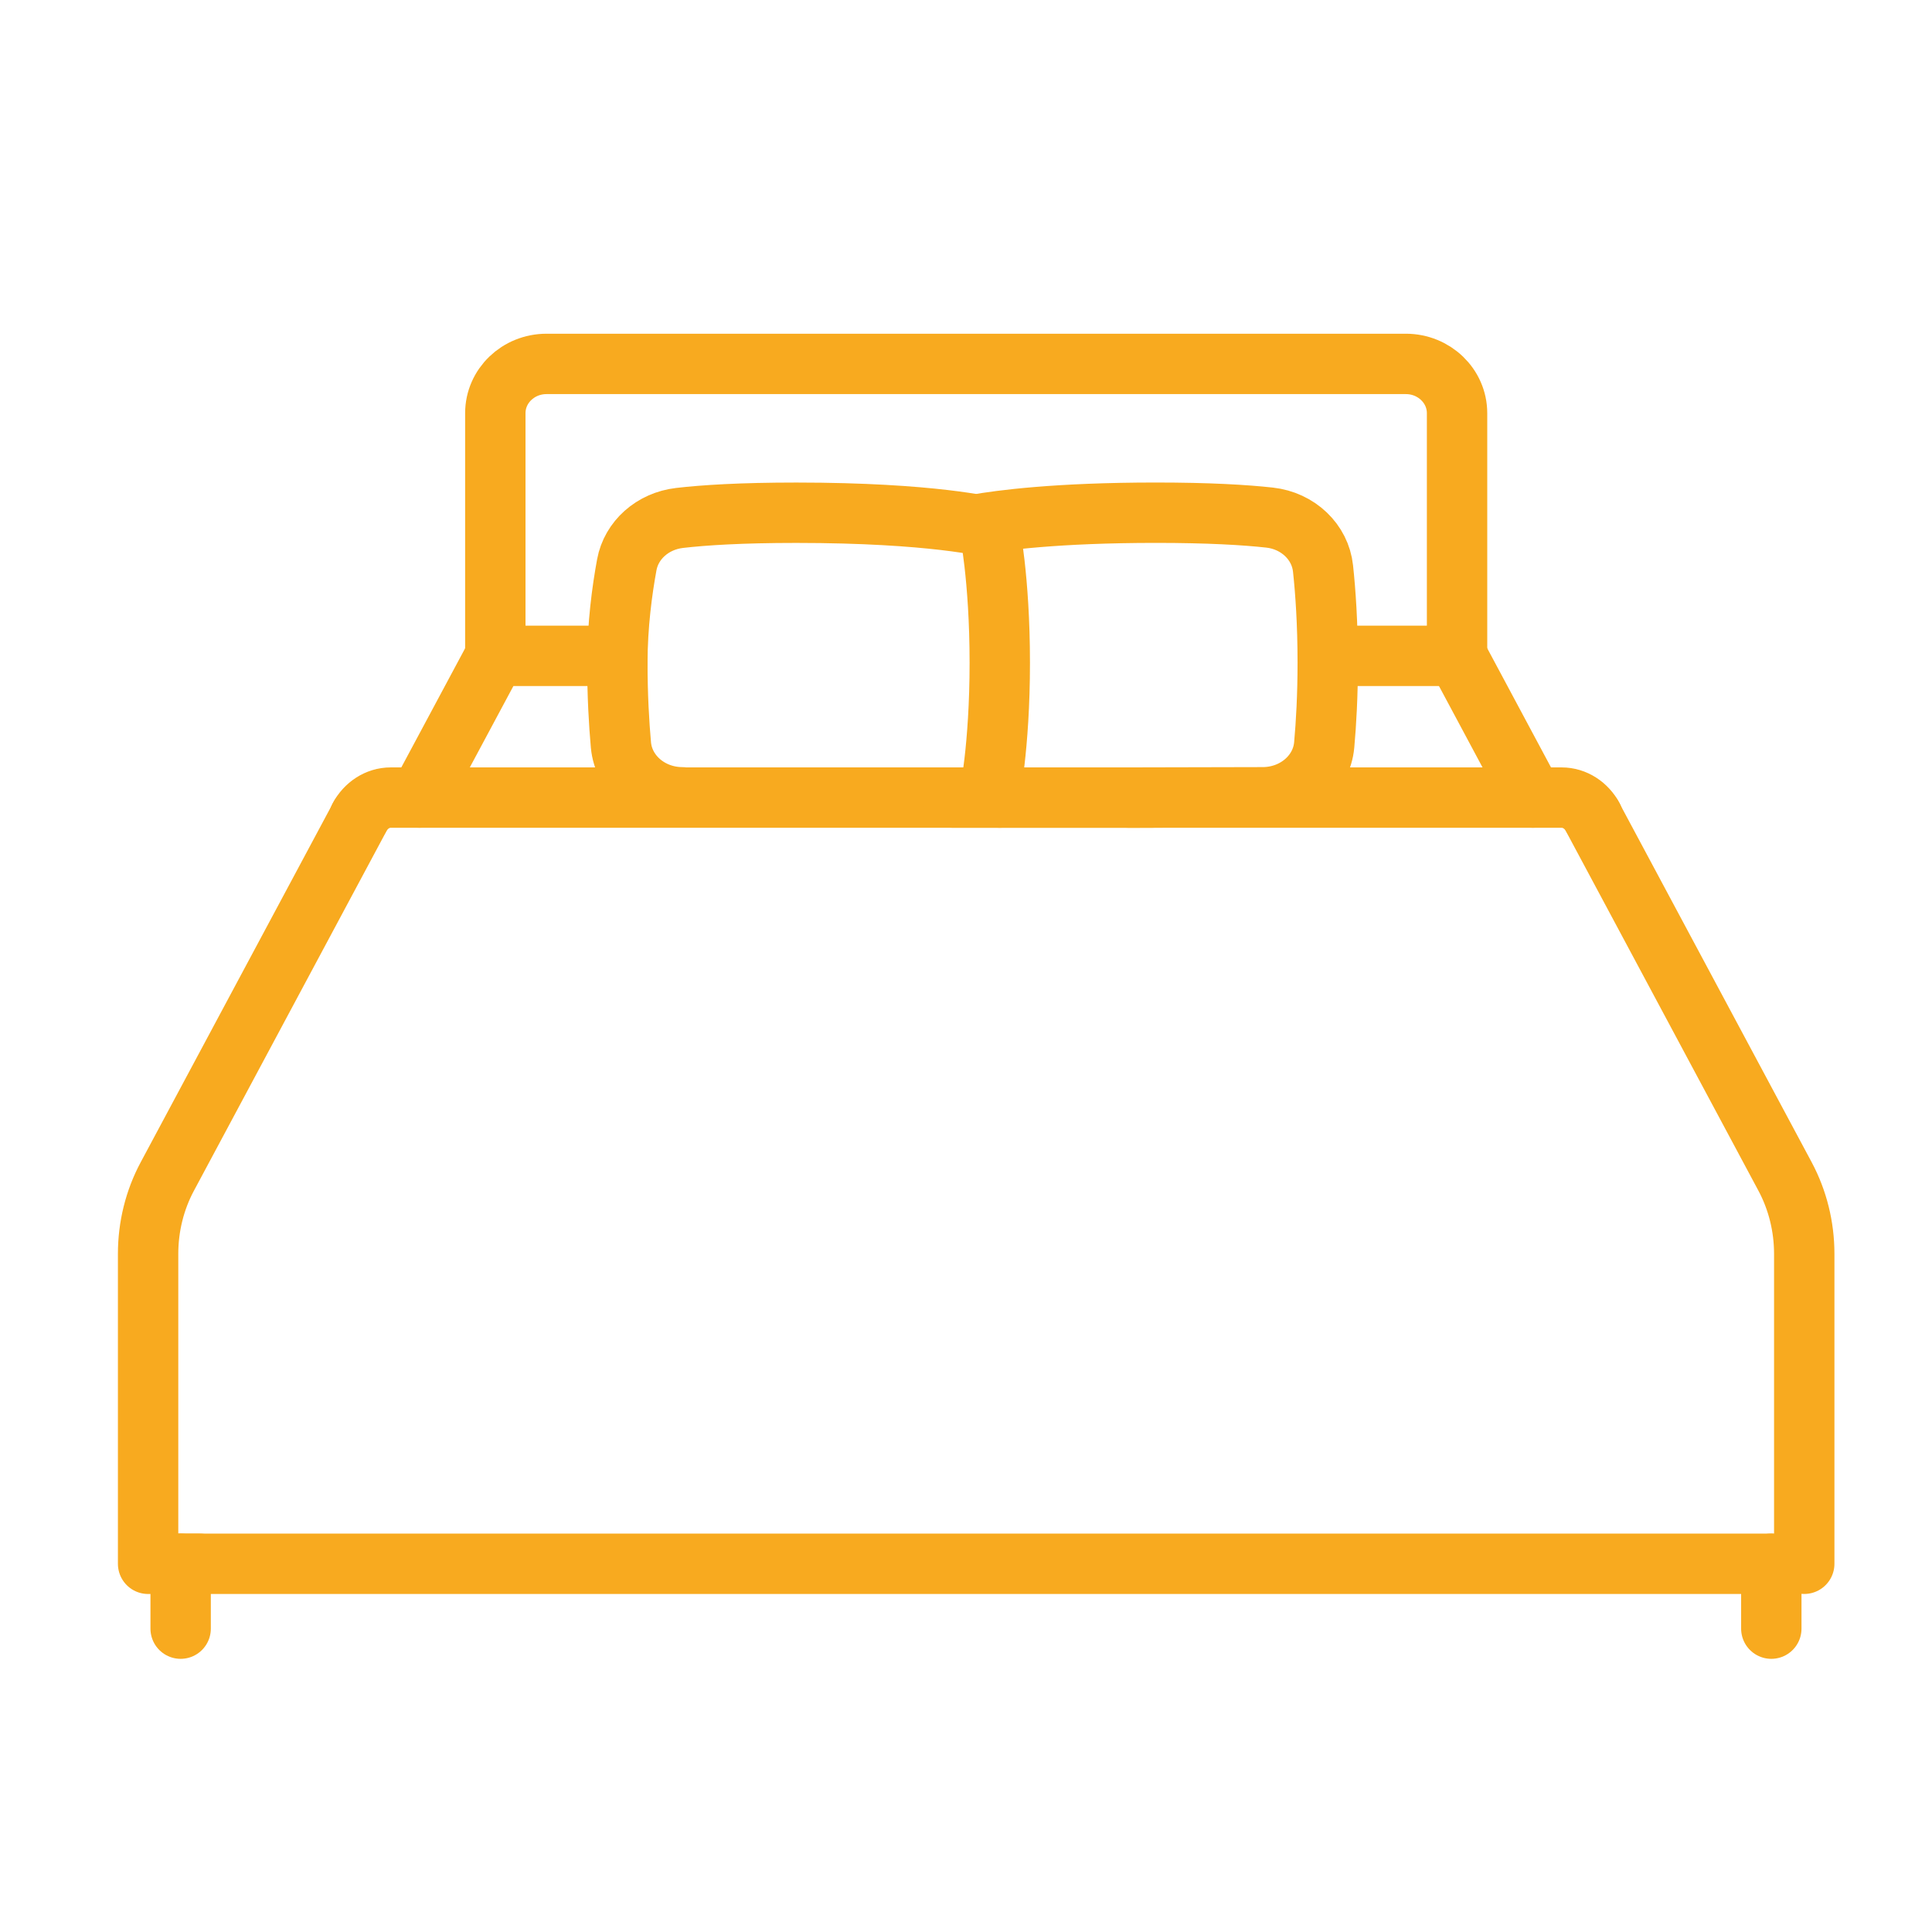 <?xml version="1.0" encoding="utf-8"?>
<!-- Generator: Adobe Illustrator 16.0.0, SVG Export Plug-In . SVG Version: 6.00 Build 0)  -->
<!DOCTYPE svg PUBLIC "-//W3C//DTD SVG 1.1//EN" "http://www.w3.org/Graphics/SVG/1.1/DTD/svg11.dtd">
<svg version="1.1" xmlns="http://www.w3.org/2000/svg" xmlns:xlink="http://www.w3.org/1999/xlink" x="0px" y="0px" width="64px"
	 height="64px" viewBox="0 0 64 64" enable-background="new 0 0 64 64" xml:space="preserve">
<g id="Calque_1" display="none">
	<g display="inline">
		<path fill="none" stroke="#F8AA1F" stroke-width="2" stroke-linecap="round" stroke-linejoin="round" stroke-miterlimit="10" d="
			M53.36,39.244v-7.385c0-1.332-1.08-2.412-2.412-2.412H50.69c-1.333,0-2.412,1.08-2.412,2.412l0,0"/>
		
			<rect x="22.941" y="39.244" fill="none" stroke="#F8AA1F" stroke-width="2" stroke-linecap="round" stroke-linejoin="round" stroke-miterlimit="10" width="37.584" height="20.17"/>
		
			<rect x="41.733" y="6.591" fill="none" stroke="#F8AA1F" stroke-width="2" stroke-linecap="round" stroke-linejoin="round" stroke-miterlimit="10" width="18.792" height="14.636"/>
		
			<line fill="none" stroke="#F8AA1F" stroke-width="2" stroke-linecap="round" stroke-linejoin="round" stroke-miterlimit="10" x1="30.404" y1="51.212" x2="34.271" y2="51.212"/>
		
			<line fill="none" stroke="#F8AA1F" stroke-width="2" stroke-linecap="round" stroke-linejoin="round" stroke-miterlimit="10" x1="41.733" y1="39.244" x2="41.733" y2="59.414"/>
		
			<line fill="none" stroke="#F8AA1F" stroke-width="2" stroke-linecap="round" stroke-linejoin="round" stroke-miterlimit="10" x1="45.779" y1="47.406" x2="45.779" y2="51.251"/>
		
			<line fill="none" stroke="#F8AA1F" stroke-width="2" stroke-linecap="round" stroke-linejoin="round" stroke-miterlimit="10" x1="41.733" y1="47.207" x2="22.941" y2="47.207"/>
		
			<line fill="none" stroke="#F8AA1F" stroke-width="2" stroke-linecap="round" stroke-linejoin="round" stroke-miterlimit="10" x1="30.404" y1="43.25" x2="34.271" y2="43.25"/>
		
			<line fill="none" stroke="#F8AA1F" stroke-width="2" stroke-linecap="round" stroke-linejoin="round" stroke-miterlimit="10" x1="49.196" y1="17.221" x2="53.062" y2="17.221"/>
		
			<polyline fill="none" stroke="#F8AA1F" stroke-width="2" stroke-linecap="round" stroke-linejoin="round" stroke-miterlimit="10" points="
			41.733,21.227 22.941,21.227 22.941,6.591 41.733,6.591 		"/>
		
			<line fill="none" stroke="#F8AA1F" stroke-width="2" stroke-linecap="round" stroke-linejoin="round" stroke-miterlimit="10" x1="30.403" y1="17.221" x2="34.27" y2="17.221"/>
		
			<circle fill="#323232" stroke="#F8AA1F" stroke-width="2" stroke-linecap="round" stroke-linejoin="round" stroke-miterlimit="10" cx="54.448" cy="38.232" r="0.707"/>
		
			<circle fill="#323232" stroke="#F8AA1F" stroke-width="2" stroke-linecap="round" stroke-linejoin="round" stroke-miterlimit="10" cx="52.3" cy="38.232" r="0.707"/>
		
			<polyline fill="none" stroke="#F8AA1F" stroke-width="2" stroke-linecap="round" stroke-linejoin="round" stroke-miterlimit="10" points="
			23.273,21.227 17.448,16.823 17.448,6.591 10.639,6.591 10.639,16.823 4.814,21.227 23.273,21.227 		"/>
		
			<polyline fill="none" stroke="#F8AA1F" stroke-width="2" stroke-linecap="round" stroke-linejoin="round" stroke-miterlimit="10" points="
			22.941,59.414 4.148,59.414 4.148,39.244 22.941,39.244 		"/>
		
			<line fill="none" stroke="#F8AA1F" stroke-width="2" stroke-linecap="round" stroke-linejoin="round" stroke-miterlimit="10" x1="19.952" y1="43.945" x2="7.137" y2="43.945"/>
	</g>
</g>
<g id="Calque_2" display="none">
	<g display="inline">
		<g>
			
				<polyline fill="none" stroke="#F8AA1F" stroke-width="2" stroke-linecap="round" stroke-linejoin="round" stroke-miterlimit="10" points="
				47.703,36.447 47.703,59.411 16.97,59.411 16.97,36.447 			"/>
			
				<rect x="19.967" y="4.956" fill="none" stroke="#F8AA1F" stroke-width="2" stroke-linecap="round" stroke-linejoin="round" stroke-miterlimit="10" width="24.739" height="15.707"/>
			<path fill="none" stroke="#F8AA1F" stroke-width="2" stroke-linecap="round" stroke-linejoin="round" stroke-miterlimit="10" d="
				M32.337,32.27H18.701c-1.62,0-2.934,0.324-2.934,1.76l0,0c0,1.164,0.868,2.176,2.127,2.502c2.548,0.658,7.376,1.582,14.443,1.582
				c7.066,0,11.895-0.924,14.442-1.582c1.259-0.326,2.127-1.338,2.127-2.502l0,0c0-1.436-1.313-1.76-2.934-1.76H32.337z"/>
			<path fill="none" stroke="#F8AA1F" stroke-width="2" stroke-linecap="round" stroke-linejoin="round" stroke-miterlimit="10" d="
				M32.337,32.27v-5.55c0-1.271,1.03-2.302,2.302-2.302h0.246c1.271,0,2.303,1.03,2.303,2.302l0,0"/>
			
				<circle fill="#323232" stroke="#F8AA1F" stroke-width="2" stroke-linecap="round" stroke-linejoin="round" stroke-miterlimit="10" cx="31.298" cy="31.305" r="0.674"/>
			
				<circle fill="#323232" stroke="#F8AA1F" stroke-width="2" stroke-linecap="round" stroke-linejoin="round" stroke-miterlimit="10" cx="33.349" cy="31.305" r="0.675"/>
			
				<line fill="none" stroke="#F8AA1F" stroke-width="2" stroke-linecap="round" stroke-linejoin="round" stroke-miterlimit="10" x1="32.337" y1="38.113" x2="32.337" y2="59.357"/>
			
				<line fill="none" stroke="#F8AA1F" stroke-width="2" stroke-linecap="round" stroke-linejoin="round" stroke-miterlimit="10" x1="28.031" y1="45.525" x2="28.031" y2="48.555"/>
			
				<line fill="none" stroke="#F8AA1F" stroke-width="2" stroke-linecap="round" stroke-linejoin="round" stroke-miterlimit="10" x1="36.643" y1="45.525" x2="36.643" y2="48.555"/>
			
				<line fill="none" stroke="#F8AA1F" stroke-width="2" stroke-linecap="round" stroke-linejoin="round" stroke-miterlimit="10" x1="19.221" y1="59.411" x2="19.221" y2="61.05"/>
			
				<line fill="none" stroke="#F8AA1F" stroke-width="2" stroke-linecap="round" stroke-linejoin="round" stroke-miterlimit="10" x1="45.452" y1="59.411" x2="45.452" y2="61.05"/>
			
				<line fill="none" stroke="#F8AA1F" stroke-width="2" stroke-linecap="round" stroke-linejoin="round" stroke-miterlimit="10" x1="44.706" y1="20.663" x2="46.991" y2="20.663"/>
			
				<line fill="none" stroke="#F8AA1F" stroke-width="2" stroke-linecap="round" stroke-linejoin="round" stroke-miterlimit="10" x1="17.682" y1="20.663" x2="19.967" y2="20.663"/>
		</g>
		
			<line fill="none" stroke="#F8AA1F" stroke-width="2" stroke-linecap="round" stroke-linejoin="round" stroke-miterlimit="10" x1="26.204" y1="8.158" x2="23.582" y2="11.057"/>
		
			<line fill="none" stroke="#F8AA1F" stroke-width="2" stroke-linecap="round" stroke-linejoin="round" stroke-miterlimit="10" x1="41.12" y1="14.73" x2="38.498" y2="17.629"/>
	</g>
</g>
<g id="Calque_3">
	<g>
		<g>
			
				<line fill="none" stroke="#F8AA1F" stroke-width="2" stroke-linecap="round" stroke-linejoin="round" stroke-miterlimit="10" x1="43.983" y1="21.726" x2="48.267" y2="21.726"/>
			<path fill="none" stroke="#F8AA1F" stroke-width="2" stroke-linecap="round" stroke-linejoin="round" stroke-miterlimit="10" d="
				M48.267,21.726v-8.039c0-0.901-0.76-1.632-1.697-1.632H18.105c-0.938,0-1.697,0.73-1.697,1.632v8.039"/>
			
				<line fill="none" stroke="#F8AA1F" stroke-width="2" stroke-linecap="round" stroke-linejoin="round" stroke-miterlimit="10" x1="58.677" y1="51.802" x2="5.984" y2="51.802"/>
			
				<line fill="none" stroke="#F8AA1F" stroke-width="2" stroke-linecap="round" stroke-linejoin="round" stroke-miterlimit="10" x1="58.677" y1="51.802" x2="58.677" y2="53.951"/>
			
				<line fill="none" stroke="#F8AA1F" stroke-width="2" stroke-linecap="round" stroke-linejoin="round" stroke-miterlimit="10" x1="5.984" y1="51.802" x2="5.984" y2="53.951"/>
			<path fill="none" stroke="#F8AA1F" stroke-width="2" stroke-linecap="round" stroke-linejoin="round" stroke-miterlimit="10" d="
				M20.451,21.955c0-1.249,0.159-2.415,0.312-3.245c0.15-0.819,0.857-1.448,1.746-1.552c0.809-0.094,2.035-0.173,3.871-0.173
				c4.522,0,6.387,0.48,6.387,0.48s0.352,1.67,0.352,4.49s-0.352,4.453-0.352,4.453"/>
			<path fill="none" stroke="#F8AA1F" stroke-width="2" stroke-linecap="round" stroke-linejoin="round" stroke-miterlimit="10" d="
				M32.339,17.376c0.785-0.139,2.667-0.392,5.949-0.392c1.76,0,2.959,0.073,3.768,0.162c0.945,0.104,1.679,0.81,1.771,1.688
				c0.082,0.761,0.156,1.818,0.156,3.12c0,1.095-0.053,2.011-0.117,2.723c-0.09,0.981-0.972,1.732-2.035,1.734l-4.449,0.01"/>
			
				<line fill="none" stroke="#F8AA1F" stroke-width="2" stroke-linecap="round" stroke-linejoin="round" stroke-miterlimit="10" x1="33.118" y1="26.421" x2="38.161" y2="26.421"/>
			<path fill="none" stroke="#F8AA1F" stroke-width="2" stroke-linecap="round" stroke-linejoin="round" stroke-miterlimit="10" d="
				M33.118,26.421H12.946c-0.443,0-0.83,0.263-1.041,0.655"/>
			<path fill="none" stroke="#F8AA1F" stroke-width="2" stroke-linecap="round" stroke-linejoin="round" stroke-miterlimit="10" d="
				M11.938,27.027L5.541,38.975c-0.416,0.776-0.635,1.66-0.635,2.561v10.267h1.71"/>
			
				<polyline fill="none" stroke="#F8AA1F" stroke-width="2" stroke-linecap="round" stroke-linejoin="round" stroke-miterlimit="10" points="
				20.208,21.726 16.408,21.726 13.893,26.421 			"/>
			
				<line fill="none" stroke="#F8AA1F" stroke-width="2" stroke-linecap="round" stroke-linejoin="round" stroke-miterlimit="10" x1="48.267" y1="21.726" x2="50.78" y2="26.421"/>
			<path fill="none" stroke="#F8AA1F" stroke-width="2" stroke-linecap="round" stroke-linejoin="round" stroke-miterlimit="10" d="
				M20.451,21.955c0,1.095,0.054,2.011,0.118,2.723c0.09,0.981,0.971,1.732,2.034,1.734"/>
		</g>
		<path fill="none" stroke="#F8AA1F" stroke-width="2" stroke-linecap="round" stroke-linejoin="round" stroke-miterlimit="10" d="
			M31.557,26.421h20.171c0.443,0,0.831,0.263,1.041,0.655"/>
		<path fill="none" stroke="#F8AA1F" stroke-width="2" stroke-linecap="round" stroke-linejoin="round" stroke-miterlimit="10" d="
			M52.736,27.027l6.397,11.947c0.415,0.776,0.635,1.66,0.635,2.561v10.267"/>
	</g>
</g>
<g id="Calque_6" display="none">
	<g display="inline">
		
			<rect x="7.999" y="8.624" fill="none" stroke="#1C1E22" stroke-width="2" stroke-linecap="round" stroke-linejoin="round" stroke-miterlimit="10" width="48.676" height="47.056"/>
		
			<line fill="none" stroke="#1C1E22" stroke-width="2" stroke-linecap="round" stroke-linejoin="round" stroke-miterlimit="10" x1="11.796" y1="55.68" x2="11.796" y2="57.382"/>
		
			<line fill="none" stroke="#1C1E22" stroke-width="2" stroke-linecap="round" stroke-linejoin="round" stroke-miterlimit="10" x1="52.878" y1="55.68" x2="52.878" y2="57.382"/>
		
			<line fill="none" stroke="#1C1E22" stroke-width="2" stroke-linecap="round" stroke-linejoin="round" stroke-miterlimit="10" x1="38.232" y1="55.68" x2="38.232" y2="8.624"/>
		
			<line fill="none" stroke="#1C1E22" stroke-width="2" stroke-linecap="round" stroke-linejoin="round" stroke-miterlimit="10" x1="38.232" y1="38.795" x2="56.675" y2="38.795"/>
		<path fill="none" stroke="#1C1E22" stroke-width="2" stroke-linecap="round" stroke-linejoin="round" stroke-miterlimit="10" d="
			M24.576,14.202v3.014c0,0.986-0.8,1.786-1.786,1.786c-0.891,0-1.623-0.654-1.758-1.507"/>
		<path fill="none" stroke="#1C1E22" stroke-width="2" stroke-linecap="round" stroke-linejoin="round" stroke-miterlimit="10" d="
			M16.221,14.202v3.014c0,0.986-0.8,1.786-1.786,1.786c-0.891,0-1.623-0.654-1.758-1.507"/>
		<path fill="none" stroke="#1C1E22" stroke-width="2" stroke-linecap="round" stroke-linejoin="round" stroke-miterlimit="10" d="
			M32.932,14.202v3.014c0,0.986-0.8,1.786-1.786,1.786c-0.891,0-1.623-0.654-1.758-1.507"/>
		
			<line fill="none" stroke="#1C1E22" stroke-width="2" stroke-linecap="round" stroke-linejoin="round" stroke-miterlimit="10" x1="51.059" y1="45.352" x2="51.059" y2="49.826"/>
		
			<line fill="none" stroke="#1C1E22" stroke-width="2" stroke-linecap="round" stroke-linejoin="round" stroke-miterlimit="10" x1="51.059" y1="29.479" x2="51.059" y2="33.954"/>
	</g>
</g>
<g id="Calque_4" display="none">
	<g display="inline">
		
			<line fill="none" stroke="#F8AA1F" stroke-width="2" stroke-linecap="round" stroke-linejoin="round" stroke-miterlimit="10" x1="19.601" y1="37.188" x2="4.785" y2="37.188"/>
		
			<polyline fill="none" stroke="#F8AA1F" stroke-width="2" stroke-linecap="round" stroke-linejoin="round" stroke-miterlimit="10" points="
			3.521,53.068 4.785,37.188 2,12.937 		"/>
		
			<line fill="none" stroke="#F8AA1F" stroke-width="2" stroke-linecap="round" stroke-linejoin="round" stroke-miterlimit="10" x1="17.438" y1="37.188" x2="18.702" y2="53.068"/>
		<path fill="none" stroke="#F8AA1F" stroke-width="2" stroke-linecap="round" stroke-linejoin="round" stroke-miterlimit="10" d="
			M2.233,14.1l2.048-0.162c1.163-0.092,2.215,0.688,2.468,1.825l1.735,17.008h8.438c1.007,0,1.848,0.77,1.937,1.771l0.234,2.645"/>
		
			<line fill="none" stroke="#F8AA1F" stroke-width="2" stroke-linecap="round" stroke-linejoin="round" stroke-miterlimit="10" x1="22.491" y1="53.068" x2="22.491" y2="24.669"/>
		
			<line fill="none" stroke="#F8AA1F" stroke-width="2" stroke-linecap="round" stroke-linejoin="round" stroke-miterlimit="10" x1="42.183" y1="53.068" x2="42.183" y2="24.669"/>
		
			<line fill="none" stroke="#F8AA1F" stroke-width="2" stroke-linecap="round" stroke-linejoin="round" stroke-miterlimit="10" x1="46.414" y1="24.669" x2="18.26" y2="24.669"/>
		
			<line fill="none" stroke="#F8AA1F" stroke-width="2" stroke-linecap="round" stroke-linejoin="round" stroke-miterlimit="10" x1="44.398" y1="37.188" x2="59.215" y2="37.188"/>
		
			<polyline fill="none" stroke="#F8AA1F" stroke-width="2" stroke-linecap="round" stroke-linejoin="round" stroke-miterlimit="10" points="
			60.479,53.068 59.215,37.188 62,12.937 		"/>
		
			<line fill="none" stroke="#F8AA1F" stroke-width="2" stroke-linecap="round" stroke-linejoin="round" stroke-miterlimit="10" x1="46.561" y1="37.188" x2="45.298" y2="53.068"/>
		<path fill="none" stroke="#F8AA1F" stroke-width="2" stroke-linecap="round" stroke-linejoin="round" stroke-miterlimit="10" d="
			M61.768,14.1l-2.049-0.162c-1.162-0.092-2.215,0.688-2.469,1.825l-1.734,17.008h-8.438c-1.007,0-1.848,0.77-1.937,1.771
			l-0.234,2.645"/>
	</g>
</g>
<g id="Calque_5" display="none">
	<g display="inline">
		<g>
			<path fill="none" stroke="#F8AA1F" stroke-width="2" stroke-linecap="round" stroke-linejoin="round" stroke-miterlimit="10" d="
				M4.317,33.506v11.591h56.04V33.506V22.747c0-0.694-0.563-1.257-1.258-1.257h-3.502c-0.689,0-1.251,0.557-1.256,1.247
				l-0.085,10.621"/>
			
				<line fill="none" stroke="#F8AA1F" stroke-width="2" stroke-linecap="round" stroke-linejoin="round" stroke-miterlimit="10" x1="55.021" y1="45.097" x2="55.021" y2="47.658"/>
			
				<line fill="none" stroke="#F8AA1F" stroke-width="2" stroke-linecap="round" stroke-linejoin="round" stroke-miterlimit="10" x1="9.653" y1="45.097" x2="9.653" y2="47.658"/>
			
				<polyline fill="none" stroke="#F8AA1F" stroke-width="2" stroke-linecap="round" stroke-linejoin="round" stroke-miterlimit="10" points="
				54.256,33.506 4.317,33.357 4.317,23.662 9.152,23.662 			"/>
			<path fill="none" stroke="#F8AA1F" stroke-width="2" stroke-linecap="round" stroke-linejoin="round" stroke-miterlimit="10" d="
				M25.019,33.224c-0.088-0.622,0.246-1.981,0.246-5.962s-0.35-5.19-0.246-5.923c0.078-0.545-0.305-1.011-0.777-0.956
				c-0.801,0.094-2.564-0.404-7.033-0.404s-6.233,0.498-7.035,0.404c-0.472-0.055-0.855,0.41-0.777,0.956"/>
			<path fill="none" stroke="#F8AA1F" stroke-width="2" stroke-linecap="round" stroke-linejoin="round" stroke-miterlimit="10" d="
				M39.354,21.339c0.078-0.545-0.306-1.011-0.776-0.956c-0.803,0.094-2.566-0.404-7.034-0.404s-6.232,0.498-7.034,0.404"/>
			<path fill="none" stroke="#F8AA1F" stroke-width="2" stroke-linecap="round" stroke-linejoin="round" stroke-miterlimit="10" d="
				M47.136,33.485c1.181-0.962,3.33-3.348,4.871-5.764c1.598-2.506,2.367-5.234,2.686-6.648c0.129-0.574-0.157-1.196-0.708-1.547
				l-1.44-0.918c-0.551-0.351-1.234-0.349-1.701,0.011c-1.147,0.885-3.295,2.733-4.894,5.239c-1.599,2.507-2.367,5.234-2.686,6.648
				c-0.241,1.315-0.276,2.702-0.276,2.702"/>
			
				<line fill="none" stroke="#F8AA1F" stroke-width="2" stroke-linecap="round" stroke-linejoin="round" stroke-miterlimit="10" x1="39.599" y1="23.662" x2="46.077" y2="23.662"/>
		</g>
		<path fill="none" stroke="#F8AA1F" stroke-width="2" stroke-linecap="round" stroke-linejoin="round" stroke-miterlimit="10" d="
			M9.397,33.224c0.089-0.621-0.245-1.981-0.245-5.962s0.35-5.19,0.245-5.923"/>
		<path fill="none" stroke="#F8AA1F" stroke-width="2" stroke-linecap="round" stroke-linejoin="round" stroke-miterlimit="10" d="
			M39.354,33.082c-0.089-0.621,0.245-1.981,0.245-5.962c0-3.98-0.35-5.19-0.245-5.922"/>
	</g>
</g>
</svg>
